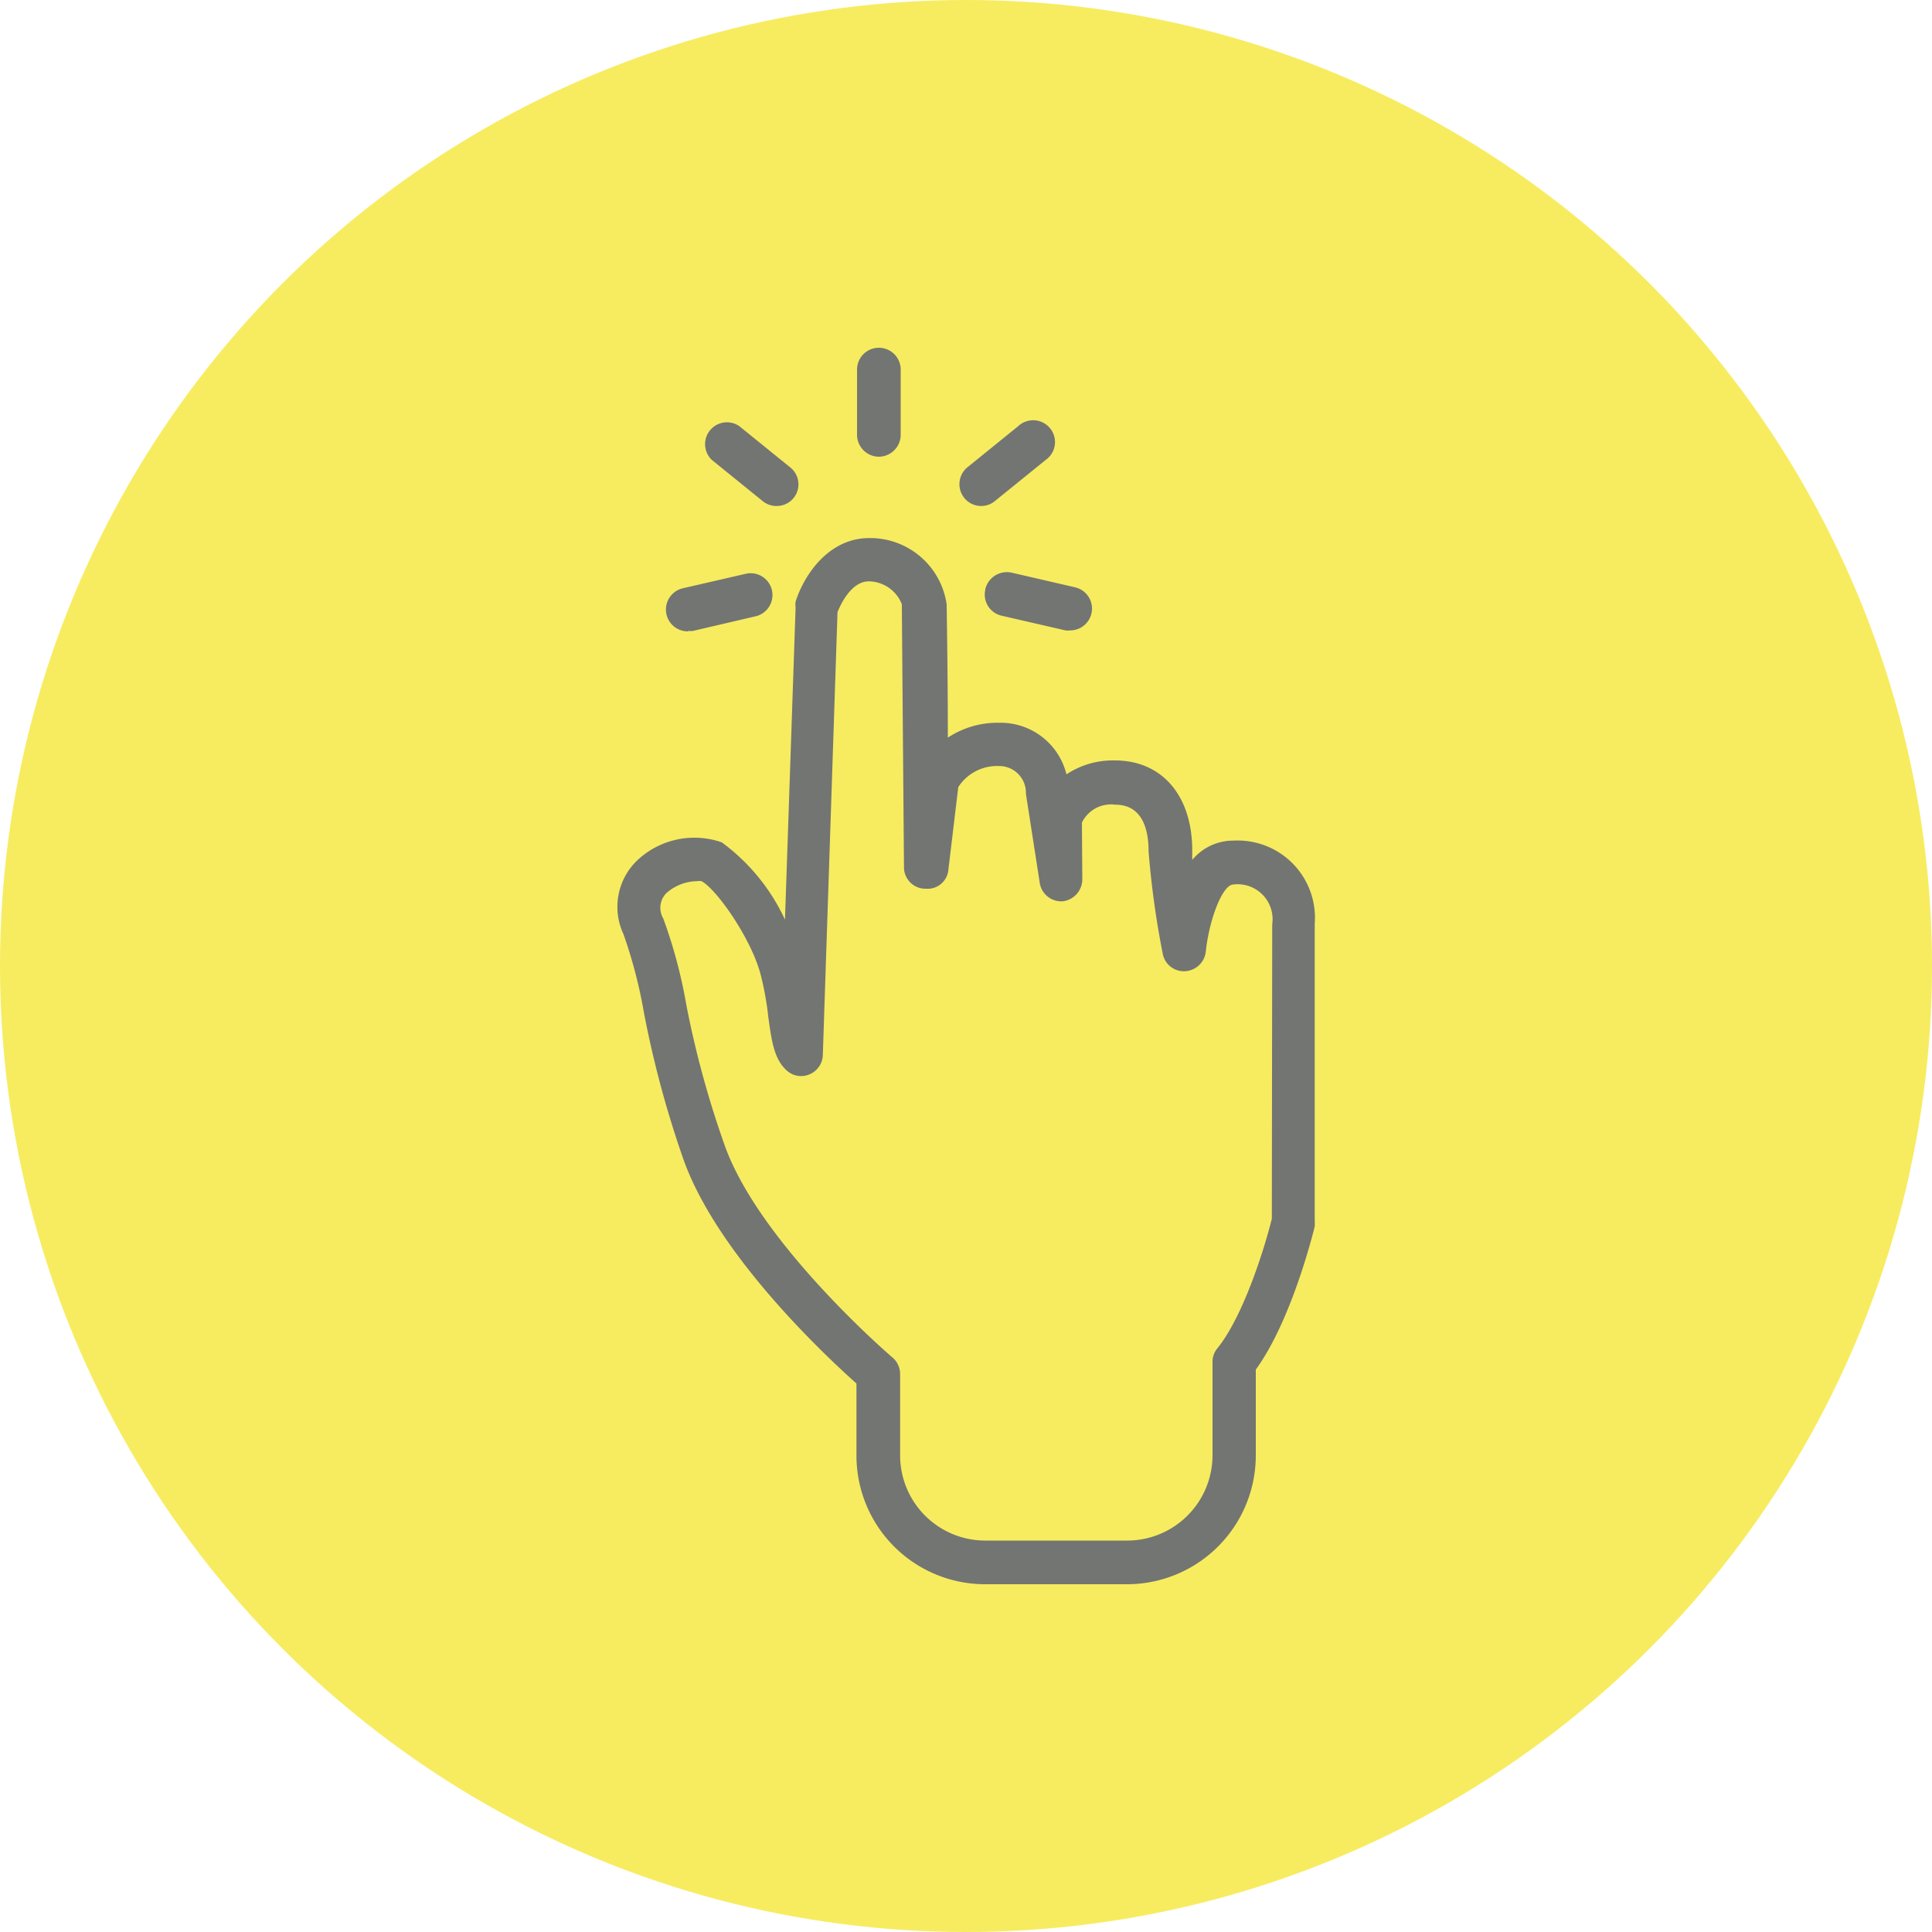 <?xml version="1.0" encoding="UTF-8"?> <svg xmlns="http://www.w3.org/2000/svg" id="Слой_1" data-name="Слой 1" viewBox="0 0 100 100"> <defs> <style>.cls-1{fill:#f7ec60;}.cls-2{fill:#737572;}</style> </defs> <title>icons</title> <circle class="cls-1" cx="50" cy="50" r="50"></circle> <path class="cls-2" d="M63.83,43.51a2.75,2.75,0,0,0-2.12,1c0-.19,0-.36,0-.49,0-2.83-1.56-4.66-4-4.66a4.35,4.35,0,0,0-2.51.72,3.51,3.51,0,0,0-3.49-2.67,4.66,4.66,0,0,0-2.65.77c0-3.3-.06-6.64-.06-6.89a4,4,0,0,0-4-3.44c-2.21,0-3.44,2.07-3.82,3.29a1,1,0,0,0,0,.3L40.63,47.6a10.36,10.36,0,0,0-3.27-4,4.31,4.31,0,0,0-4.32.88,3.33,3.33,0,0,0-.77,3.87,25,25,0,0,1,1.07,4.12,53.26,53.26,0,0,0,2.06,7.61c1.79,4.94,7.37,10.14,8.93,11.53v3.7A6.66,6.66,0,0,0,51,82h7.3A6.67,6.67,0,0,0,65,75.34V70.89c1.87-2.57,3-7.2,3.05-7.41a2.11,2.11,0,0,0,0-.26V47.82a4,4,0,0,0-4.2-4.31Zm2,19.57c-.35,1.42-1.44,5-2.82,6.71a1.08,1.08,0,0,0-.25.71v4.84a4.42,4.42,0,0,1-4.42,4.4H51a4.41,4.41,0,0,1-4.41-4.4V71.12a1.12,1.12,0,0,0-.4-.86c-.06-.05-6.82-5.85-8.66-10.92a50.12,50.12,0,0,1-2-7.3,25.74,25.74,0,0,0-1.2-4.5,1.08,1.08,0,0,1,.17-1.32,2.45,2.45,0,0,1,1.57-.61.7.7,0,0,1,.24,0c.76.39,2.61,3,3.08,4.91a15.91,15.91,0,0,1,.38,2.14c.17,1.23.3,2.21,1,2.79a1.1,1.1,0,0,0,1.17.14,1.12,1.12,0,0,0,.65-1l.76-22.91c.16-.39.71-1.59,1.62-1.59a1.86,1.86,0,0,1,1.71,1.19c0,.52.11,13.6.11,13.6A1.11,1.11,0,0,0,47.92,46a1.08,1.08,0,0,0,1.17-1l.51-4.26a2.39,2.39,0,0,1,2.1-1.09,1.38,1.38,0,0,1,1.4,1.43l.71,4.57a1.13,1.13,0,0,0,1.21,1,1.15,1.15,0,0,0,1-1.16L56,42.58a1.67,1.67,0,0,1,1.72-.93c1.43,0,1.73,1.31,1.73,2.41a46.27,46.27,0,0,0,.73,5.29,1.11,1.11,0,0,0,1.15.92,1.14,1.14,0,0,0,1.08-1c.16-1.58.84-3.49,1.44-3.49a1.81,1.81,0,0,1,2,2.06Zm0,0"></path> <path class="cls-2" d="M51,30.52a1.12,1.12,0,0,0,.85,1.35l3.3.76a1.07,1.07,0,0,0,.25,0,1.13,1.13,0,0,0,.25-2.23l-3.29-.76a1.15,1.15,0,0,0-1.36.85Zm0,0"></path> <path class="cls-2" d="M45.49,23.64a1.14,1.14,0,0,0,1.13-1.13V19.13a1.13,1.13,0,1,0-2.26,0v3.38a1.14,1.14,0,0,0,1.13,1.13Zm0,0"></path> <path class="cls-2" d="M50.78,26.19a1.1,1.1,0,0,0,.71-.25l2.63-2.13a1.13,1.13,0,1,0-1.42-1.75l-2.63,2.13a1.13,1.13,0,0,0-.16,1.58,1.11,1.11,0,0,0,.87.42Zm0,0"></path> <path class="cls-2" d="M39.48,25.94a1.12,1.12,0,0,0,.71.25,1.12,1.12,0,0,0,.71-2l-2.63-2.13a1.13,1.13,0,0,0-1.42,1.75Zm0,0"></path> <path class="cls-2" d="M35.6,32.66l.25,0,3.3-.77a1.13,1.13,0,0,0-.51-2.2l-3.3.76a1.13,1.13,0,0,0,.26,2.23Zm0,0"></path> </svg> 